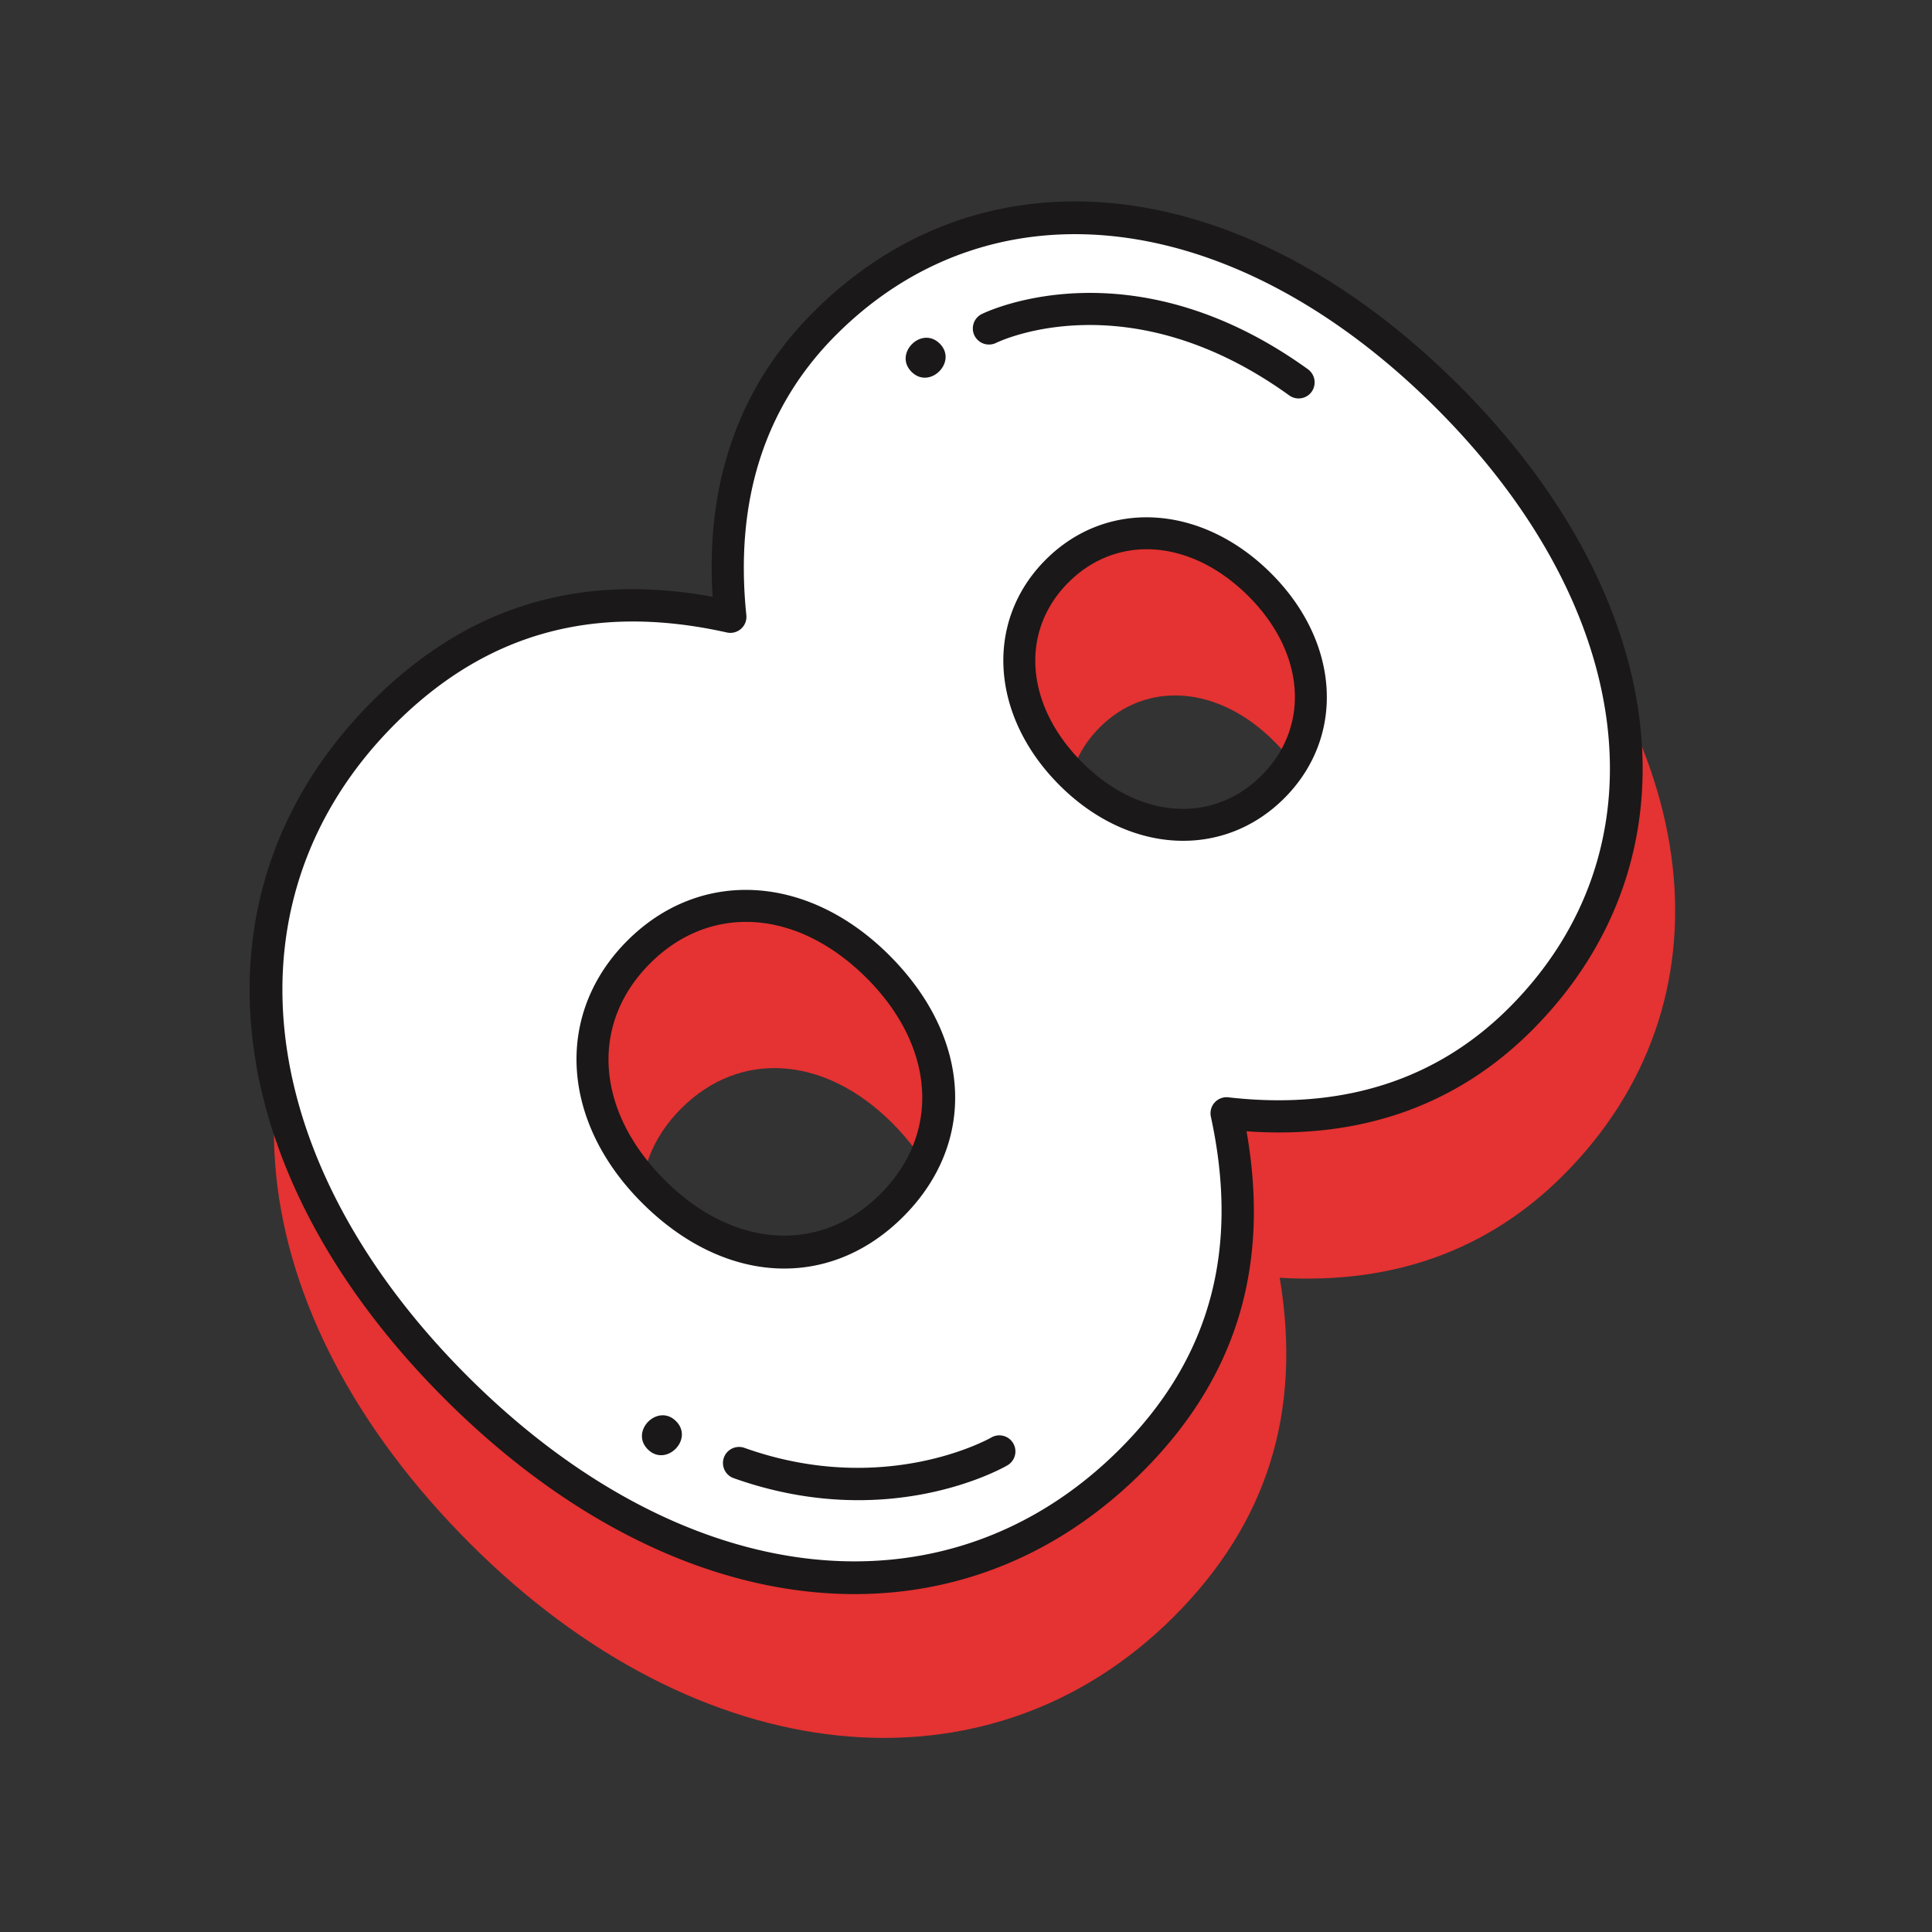 <svg xmlns="http://www.w3.org/2000/svg" xmlns:xlink="http://www.w3.org/1999/xlink" width="498.31" height="498.31" viewBox="0 0 498.31 498.31">
  <rect x="0" y="0" width="498.31" height="498.31" fill="#333333" stroke="none"/>
  <defs>
    <clipPath id="clip-path">
      <rect id="長方形_8" data-name="長方形 8" width="313.135" height="391.582" fill="none"/>
    </clipPath>
  </defs>
  <g id="グループ_7180" data-name="グループ 7180" transform="translate(276.89) rotate(45)">
    <g id="グループ_21" data-name="グループ 21" transform="translate(0 0)" clip-path="url(#clip-path)">
      <path id="パス_1" data-name="パス 1" d="M242.233,176.8c21.917-19.425,33.012-43.052,33.012-70.353,0-63.023-53-105.366-131.9-105.366C64.258,1.084,11.129,43.427,11.129,106.45c0,26.955,11.059,50.546,32.9,70.244-28.5,20.135-42.379,46.781-42.379,81.248,0,68.789,56.821,115.006,141.4,115.006,83.413,0,141.671-47.29,141.671-115.025,0-34.1-13.914-60.714-42.489-81.121m-98.891-38.269c-20.208,0-34.322-12.041-34.322-29.284s14.114-29.265,34.322-29.265c20.044,0,34.031,12.023,34.031,29.265s-13.987,29.284-34.031,29.284m0,80.721c24.809,0,40.852,14.06,40.852,35.813,0,21.735-16.042,35.8-40.852,35.8-24.609,0-41.143-14.387-41.143-35.8,0-21.426,16.533-35.813,41.143-35.813" transform="translate(28.413 18.631)" fill="#e53232"/>
      <path id="パス_2" data-name="パス 2" d="M227.04,171.219c30.811,19.807,45.908,46.272,45.908,80.685,0,65.242-55.239,109.841-136.505,109.841S.228,317.437.228,251.9c0-34.649,14.842-61.132,45.762-80.739C21.909,151.63,9.7,128.021,9.7,100.429,9.7,41.043,60.8.228,136.733.228s126.72,40.524,126.72,100.2c0,27.919-12.259,51.6-36.432,70.79ZM182.769,249.03c0-24.154-18.17-40.979-46.035-40.979S90.407,224.875,90.407,249.03c0,24.173,18.461,40.979,46.326,40.979s46.035-16.806,46.035-40.979M97.228,103.23c0,19.935,16.17,34.467,39.506,34.467,23.354,0,39.215-14.533,39.215-34.467s-15.86-34.467-39.215-34.467c-23.336,0-39.506,14.533-39.506,34.467" transform="translate(3.919 3.917)" fill="#fff"/>
      <path id="パス_3" data-name="パス 3" d="M140.361,369.81C56.4,369.81,0,324.012,0,255.822c0-34.522,14.078-61.114,43.016-81.157-22.263-19.644-33.54-43.289-33.54-70.317C9.476,41.943,62.187,0,140.652,0c78.265,0,130.867,41.943,130.867,104.348,0,27.374-11.313,51.055-33.649,70.426C266.881,195.091,281,221.646,281,255.822c0,68.171-56.512,113.988-140.634,113.988m.291-361.516c-73.5,0-122.882,38.6-122.882,96.054,0,26.1,11.7,48.8,34.74,67.516a4.142,4.142,0,0,1-.382,6.712c-29.5,18.716-43.835,43.98-43.835,77.247,0,63.224,53.074,105.694,132.067,105.694,79.157,0,132.358-42.47,132.358-105.694,0-32.9-14.405-58.167-44.016-77.211a4.145,4.145,0,0,1-.327-6.73c23.118-18.37,34.849-41.088,34.849-67.534,0-57.458-49.255-96.054-122.573-96.054m0,289.781c-29.72,0-50.473-18.552-50.473-45.126s20.753-45.126,50.473-45.126c30.011,0,50.182,18.134,50.182,45.126s-20.171,45.126-50.182,45.126m0-81.958c-25.228,0-42.179,14.806-42.179,36.832s16.952,36.832,42.179,36.832c25.046,0,41.888-14.806,41.888-36.832s-16.843-36.832-41.888-36.832m0-70.353c-25.3,0-43.653-16.242-43.653-38.614s18.352-38.614,43.653-38.614c25.118,0,43.362,16.242,43.362,38.614s-18.243,38.614-43.362,38.614m0-68.935c-20.826,0-35.359,12.477-35.359,30.32s14.533,30.32,35.359,30.32c20.644,0,35.068-12.477,35.068-30.32s-14.424-30.32-35.068-30.32" transform="translate(0 -0.002)" fill="#1a1818"/>
      <path id="パス_4" data-name="パス 4" d="M6.8,4.787c-6.621,0-6.639,10.295,0,10.295,6.621,0,6.639-10.295,0-10.295" transform="translate(31.466 82.28)" fill="#1a1818"/>
      <path id="パス_5" data-name="パス 5" d="M14.963,18.236c-6.621,0-6.639,10.295,0,10.295,6.621,0,6.639-10.295,0-10.295" transform="translate(171.725 313.449)" fill="#1a1818"/>
      <path id="パス_6" data-name="パス 6" d="M6.364,56.291a4.256,4.256,0,0,1-1.346-.218,4.154,4.154,0,0,1-2.583-5.257C3,49.161,16.841,10.347,72.007,1.4a4.191,4.191,0,0,1,4.765,3.438,4.137,4.137,0,0,1-3.438,4.747C23.28,17.7,10.784,52.035,10.293,53.508a4.175,4.175,0,0,1-3.929,2.783" transform="translate(38.107 23.191)" fill="#1a1818"/>
      <path id="パス_7" data-name="パス 7" d="M56.678,15.3S48.2,47.365,11.316,64.863" transform="translate(194.506 262.966)" fill="#fff"/>
      <path id="パス_8" data-name="パス 8" d="M15.238,72.939a4.148,4.148,0,0,1-1.782-7.894C48.2,48.566,56.508,18.464,56.58,18.173a4.147,4.147,0,1,1,8.021,2.11c-.364,1.382-9.4,34.14-47.6,52.256a4.031,4.031,0,0,1-1.764.4" transform="translate(190.584 259.037)" fill="#1a1818"/>
    </g>
  </g>
</svg>
